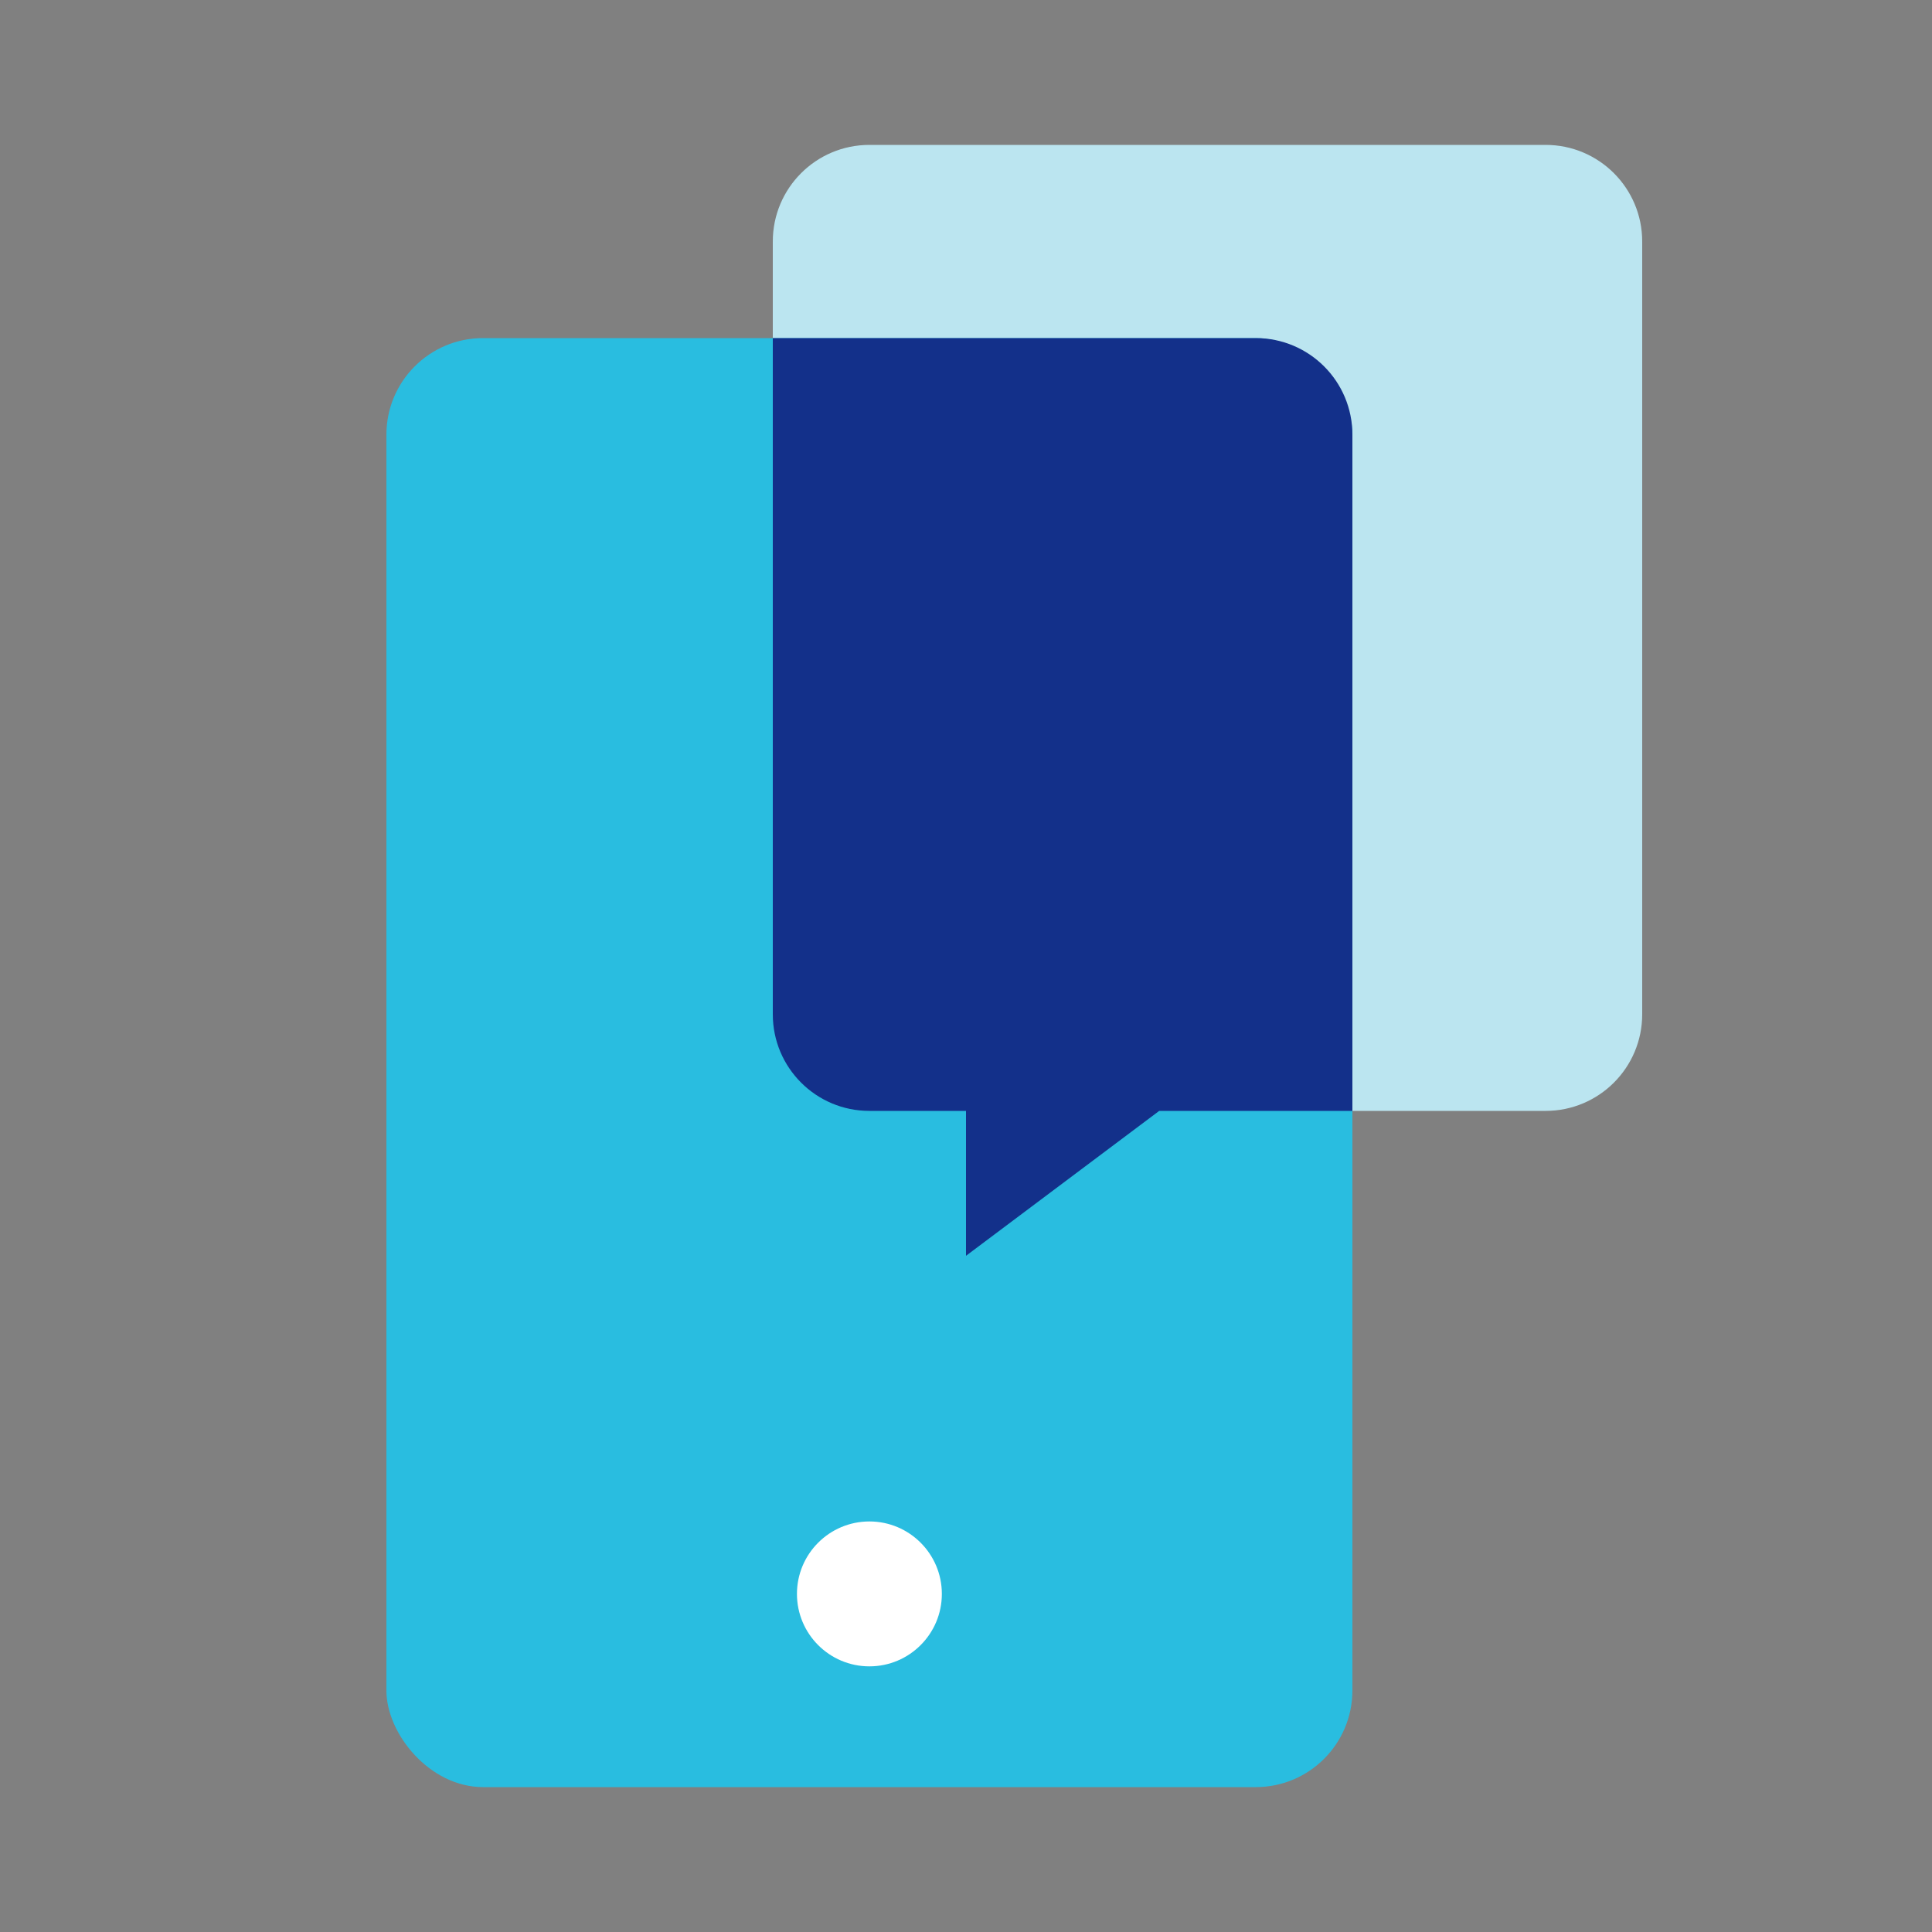 <?xml version="1.0" encoding="UTF-8"?> <svg xmlns="http://www.w3.org/2000/svg" width="40" height="40" viewBox="0 0 40 40" fill="none"><rect x="0" y="0" width="40" height="40" fill="#808080" stroke="none"/><path d="M32 3H18C16.895 3 16 3.895 16 5V21C16 22.105 16.895 23 18 23H20V26L24 23H32C33.105 23 34 22.105 34 21V5C34 3.895 33.105 3 32 3Z" fill="#BBE5F0"></path><rect x="8" y="7" width="20" height="30" rx="2" fill="#29BDE0"></rect><path fill-rule="evenodd" clip-rule="evenodd" d="M28 23V9C28 7.895 27.105 7 26 7H16V21C16 22.105 16.895 23 18 23H20V26L24 23H28Z" fill="#13308A"></path><path d="M19.5 33C19.5 33.828 18.828 34.5 18 34.5C17.172 34.5 16.5 33.828 16.5 33C16.5 32.172 17.172 31.5 18 31.5C18.828 31.5 19.5 32.172 19.5 33Z" fill="white"></path></svg> 